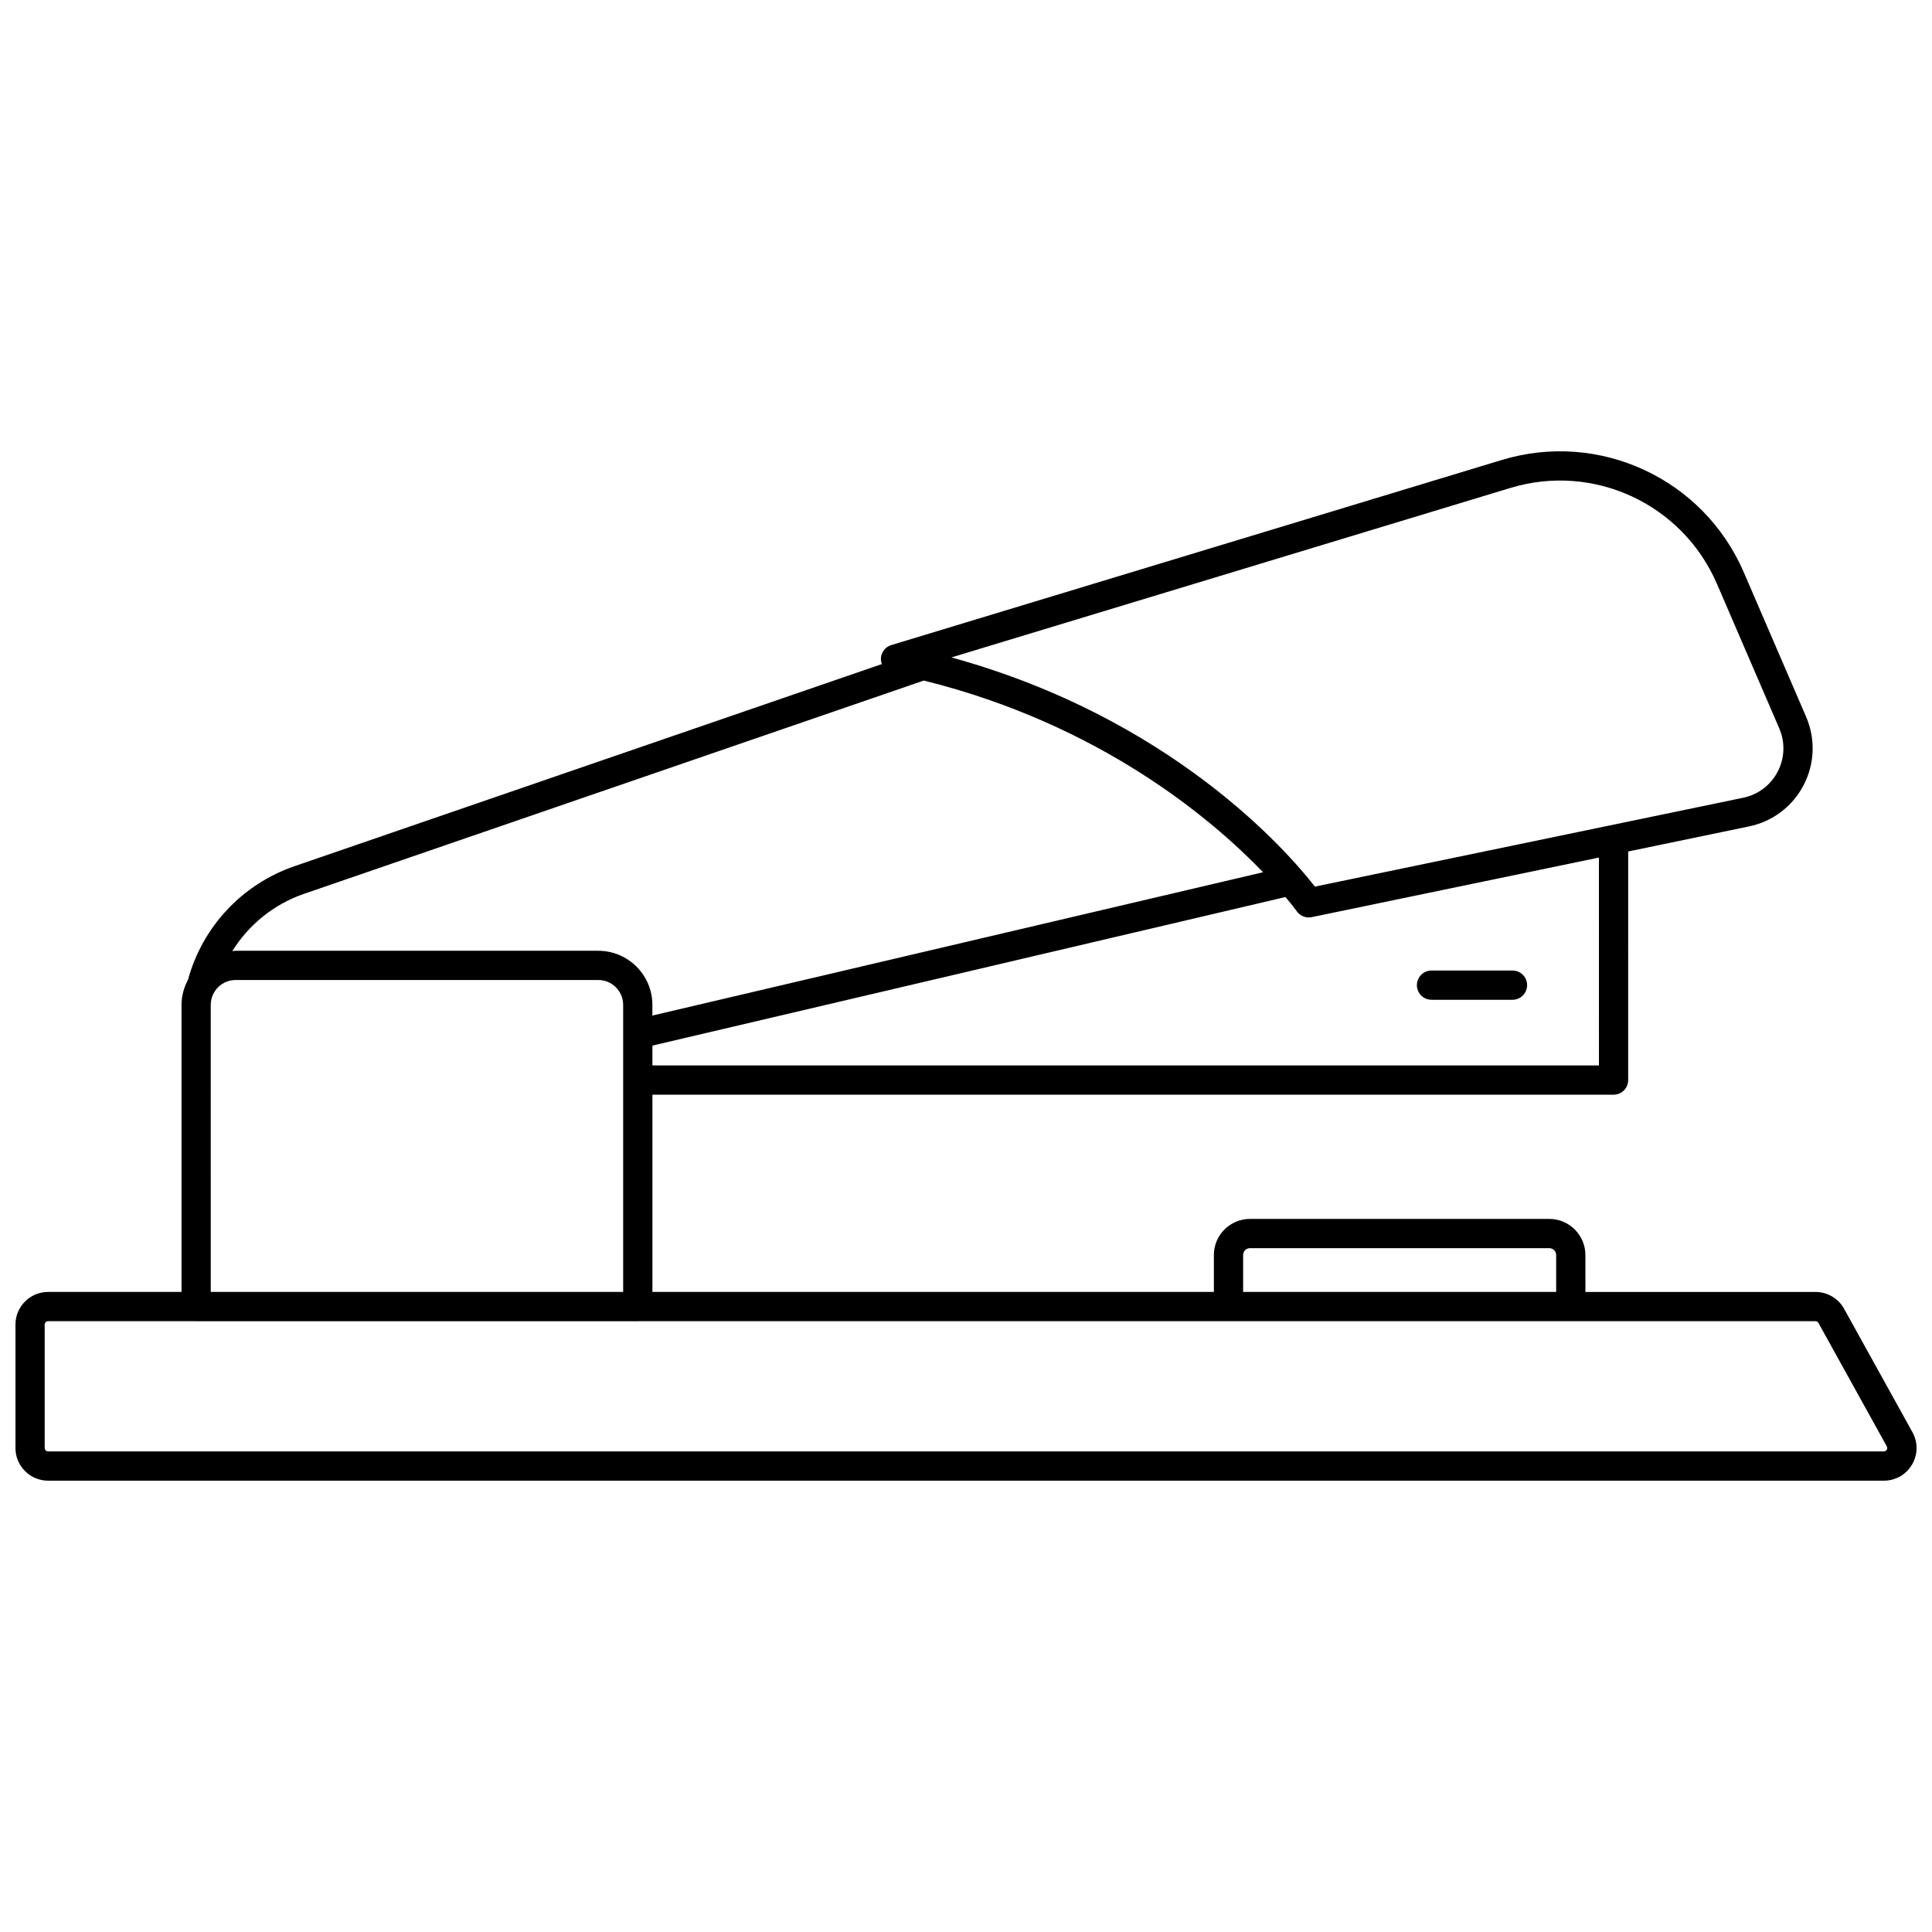 <?xml version="1.0" encoding="UTF-8"?>
<!-- Uploaded to: SVG Repo, www.svgrepo.com, Generator: SVG Repo Mixer Tools -->
<svg width="800px" height="800px" version="1.1" viewBox="144 144 512 512" xmlns="http://www.w3.org/2000/svg">
 <defs>
  <clipPath id="a">
   <path d="m148.09 263h503.81v274h-503.81z"/>
  </clipPath>
 </defs>
 <g clip-path="url(#a)">
  <path d="m156.74 536.39h486.51c3.094 0 5.883-1.59 7.453-4.258 1.57-2.664 1.613-5.871 0.117-8.578l-18.121-32.719c-1.523-2.75-4.422-4.457-7.566-4.457h-60.98l-0.008-9.785c0-5.277-4.293-9.566-9.566-9.566h-79.324c-5.273 0-9.566 4.293-9.566 9.566v9.781h-148.79v-52.273h254.71c2.141 0 3.875-1.734 3.875-3.875l0.004-60.574 32.043-6.648c6.242-1.293 11.508-5.285 14.449-10.938 2.941-5.656 3.18-12.262 0.656-18.117l-16.516-38.289c-10.695-24.809-38.266-37.598-64.117-29.766l-161.81 49.059c-1.699 0.516-2.828 2.117-2.746 3.891 0.02 0.402 0.117 0.781 0.25 1.145l-155.64 53.555c-13.871 4.777-24.387 16.02-28.242 30.109-1.055 1.996-1.711 4.234-1.711 6.648v76.074h-35.359c-4.769 0-8.648 3.879-8.648 8.648v32.719c0 4.766 3.879 8.648 8.648 8.648zm316.7-59.797c0-1.004 0.812-1.816 1.816-1.816h79.328c1 0 1.816 0.812 1.816 1.816v9.781h-82.961zm94.297-50.242h-250.84v-5.258l167.77-39.371c1.93 2.297 2.934 3.684 2.988 3.766 0.734 1.043 1.93 1.645 3.172 1.645 0.262 0 0.523-0.027 0.785-0.078l76.117-15.793zm-23.48-153.04c22.066-6.703 45.613 4.231 54.75 25.418l16.516 38.293c1.598 3.707 1.449 7.883-0.414 11.469-1.863 3.582-5.195 6.106-9.148 6.922l-113.5 23.547c-7.055-9.066-37.758-44.621-96.332-60.734zm-319.68 107.56 164.24-56.52c46.695 11.594 76.25 36.621 89.91 50.801l-161.84 37.98v-2.828c0-7.906-6.434-14.34-14.34-14.34h-96.113c-0.301 0-0.586 0.07-0.883 0.09 4.367-6.988 10.988-12.418 19.02-15.184zm-24.727 29.43c0-3.633 2.957-6.59 6.59-6.59h96.113c3.633 0 6.59 2.957 6.59 6.59v76.074h-109.29zm-44.008 84.723c0-0.496 0.402-0.898 0.898-0.898h39.18c0.02 0 0.035 0.012 0.055 0.012h117.04c0.02 0 0.035-0.012 0.055-0.012h312.05c0.324 0 0.625 0.18 0.785 0.461l18.121 32.719c0.207 0.371 0.109 0.688-0.012 0.891s-0.352 0.441-0.773 0.441h-486.5c-0.492 0-0.898-0.402-0.898-0.898z"/>
 </g>
 <path d="m523.37 408.95h21.457c2.141 0 3.875-1.734 3.875-3.875s-1.734-3.875-3.875-3.875h-21.457c-2.141 0-3.875 1.734-3.875 3.875s1.734 3.875 3.875 3.875z"/>
</svg>